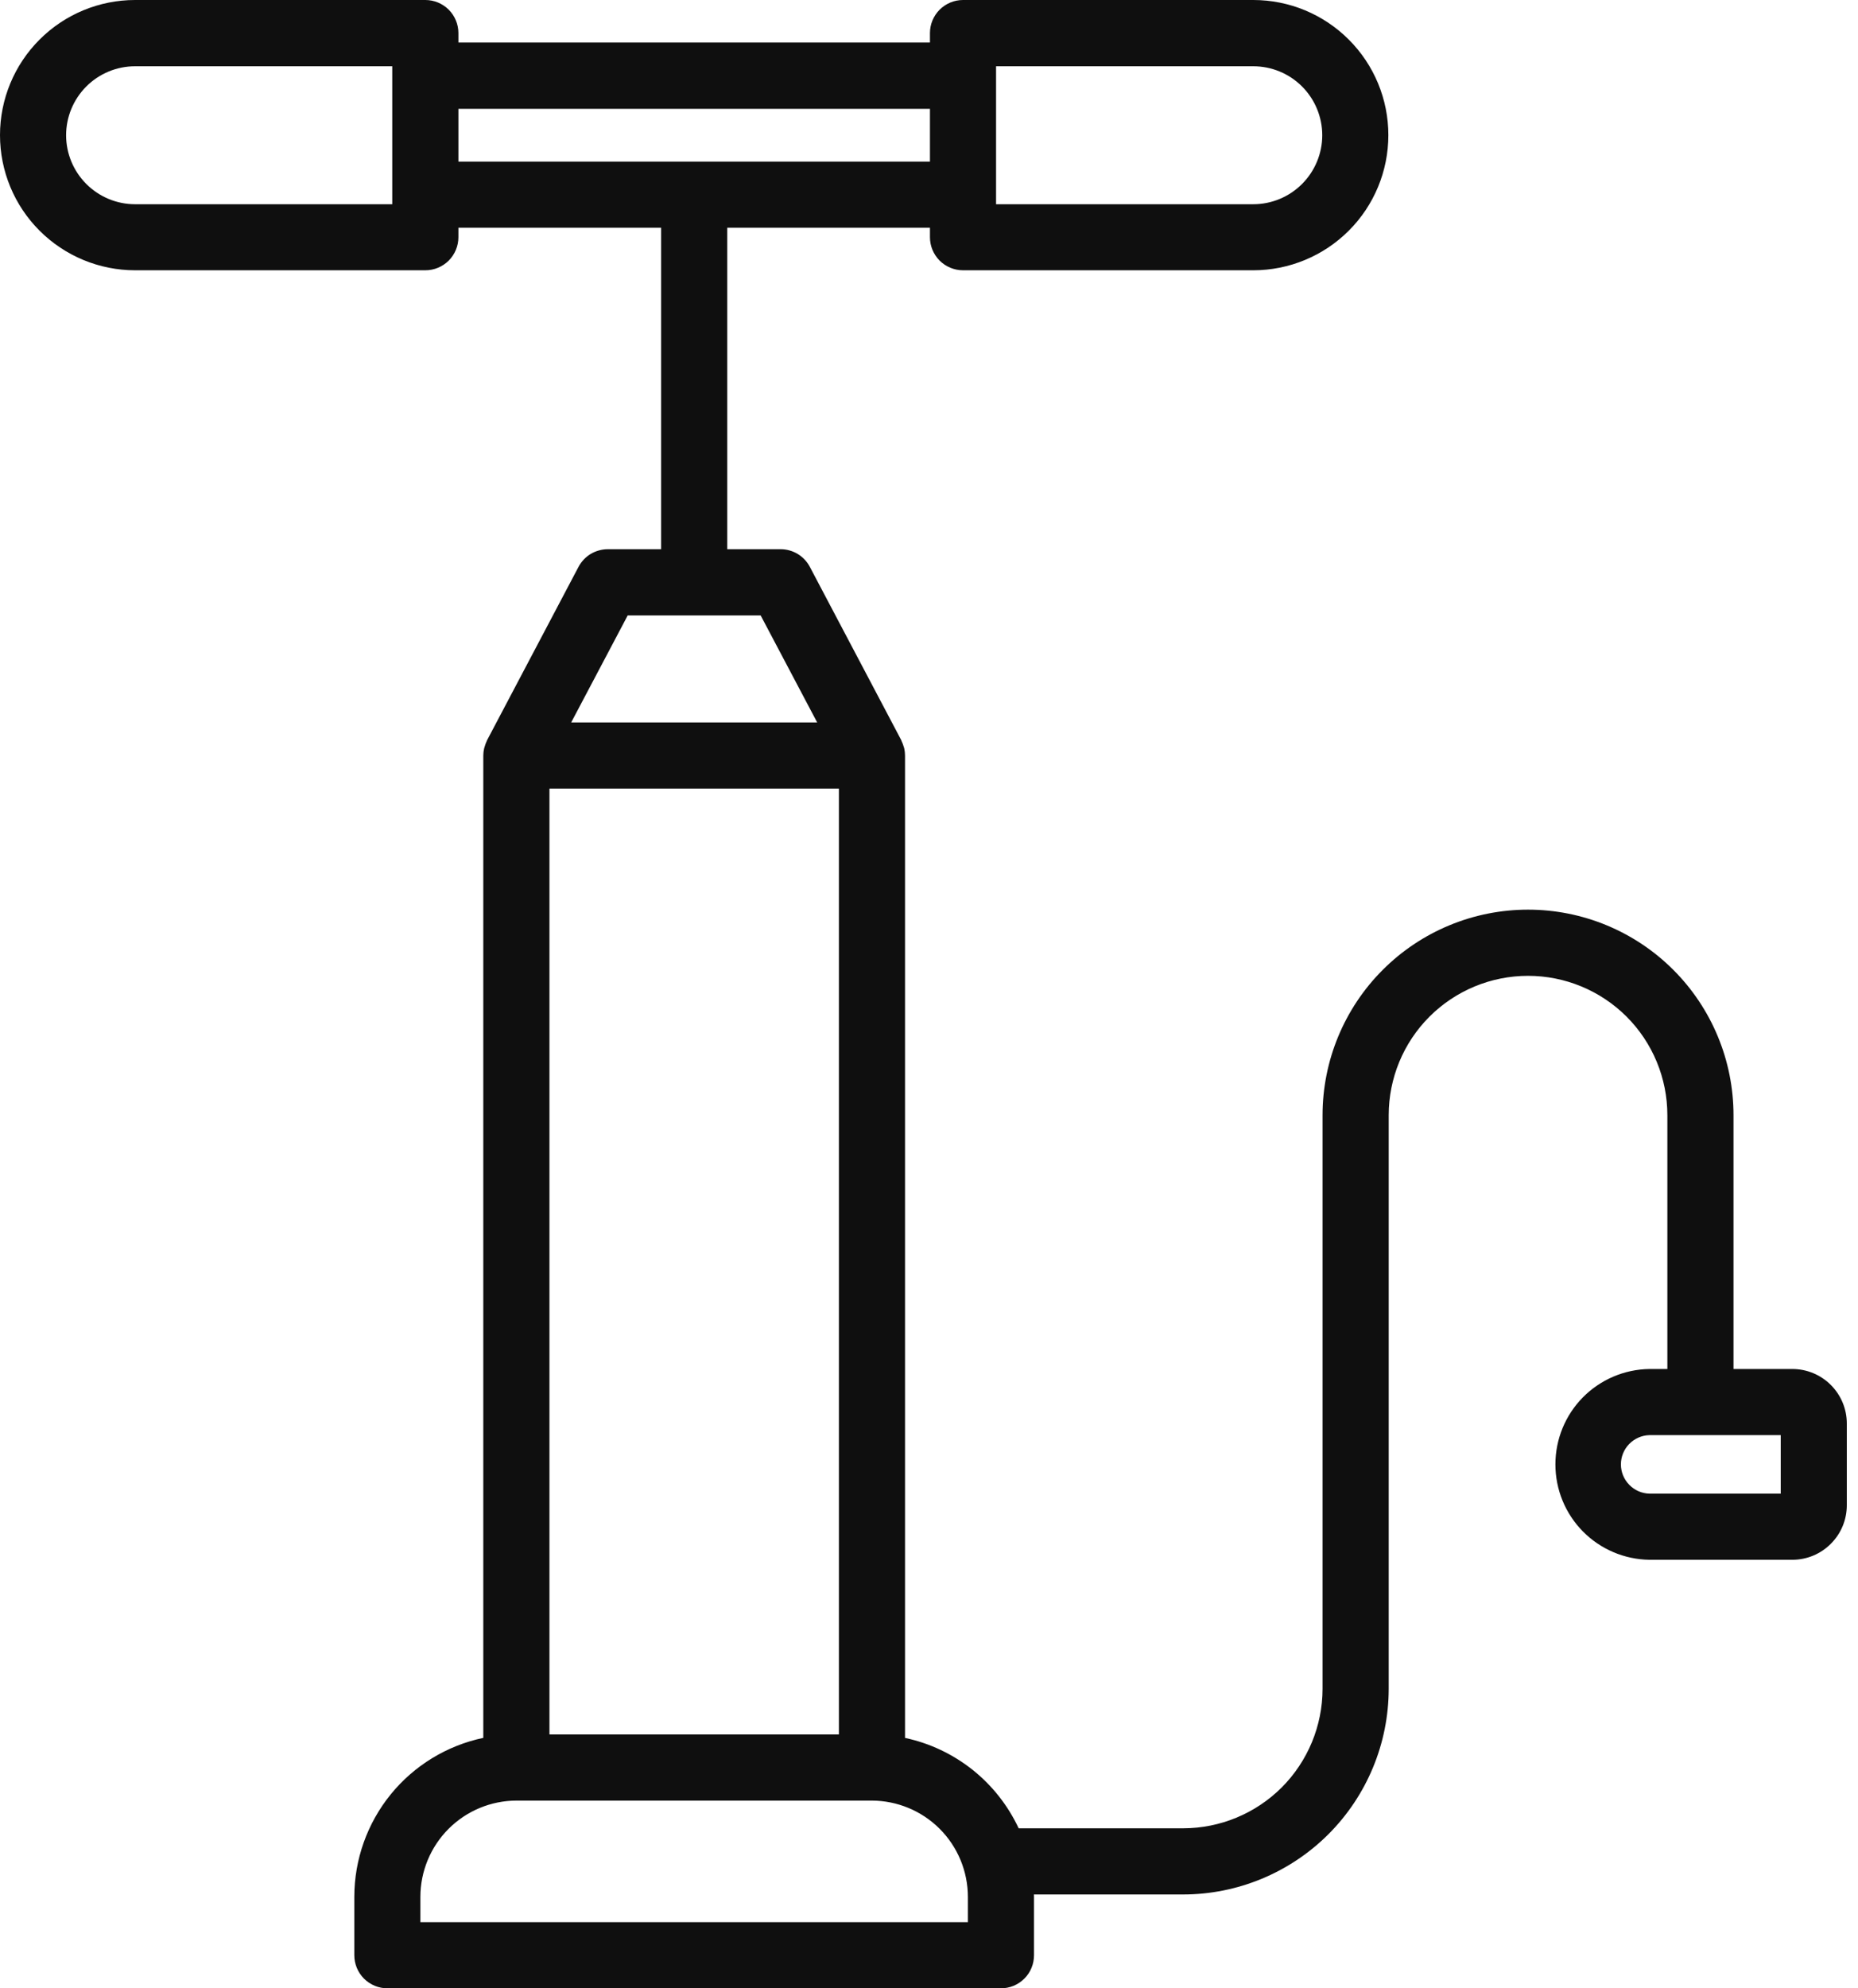 <svg width="43" height="46" viewBox="0 0 43 46" fill="none" xmlns="http://www.w3.org/2000/svg">
<path d="M41.48 31.672H40.119V25.801C40.119 24.54 39.618 23.33 38.726 22.438C37.834 21.546 36.625 21.045 35.364 21.045C34.102 21.045 32.893 21.546 32.001 22.438C31.109 23.33 30.608 24.54 30.608 25.801V39.073C30.607 39.928 30.267 40.748 29.663 41.353C29.058 41.957 28.238 42.297 27.384 42.298H23.575C23.328 41.77 22.962 41.306 22.506 40.943C22.05 40.581 21.515 40.328 20.945 40.207V17.48C20.945 17.424 20.939 17.369 20.927 17.315C20.927 17.304 20.919 17.294 20.917 17.283C20.904 17.235 20.887 17.189 20.865 17.145C20.862 17.138 20.861 17.13 20.857 17.122L18.742 13.114C18.677 12.991 18.58 12.888 18.461 12.816C18.341 12.744 18.205 12.706 18.066 12.706H16.831V5.269H21.522V5.488C21.522 5.691 21.603 5.885 21.746 6.029C21.89 6.172 22.084 6.253 22.287 6.253H29.005C29.834 6.253 30.629 5.923 31.215 5.337C31.802 4.751 32.131 3.956 32.131 3.126C32.131 2.297 31.802 1.502 31.215 0.916C30.629 0.329 29.834 1.23557e-08 29.005 0H22.287C22.084 0 21.89 0.081 21.746 0.224C21.603 0.368 21.522 0.562 21.522 0.765V0.984H10.609V0.765C10.609 0.562 10.528 0.368 10.385 0.224C10.241 0.081 10.047 0 9.844 0H3.126C2.297 1.23557e-08 1.502 0.329 0.916 0.916C0.329 1.502 0 2.297 0 3.126C0 3.956 0.329 4.751 0.916 5.337C1.502 5.923 2.297 6.253 3.126 6.253H9.844C10.047 6.253 10.241 6.172 10.385 6.029C10.528 5.885 10.609 5.691 10.609 5.488V5.269H15.3V12.706H14.065C13.926 12.707 13.789 12.745 13.67 12.816C13.551 12.888 13.454 12.991 13.389 13.114L11.274 17.122C11.27 17.13 11.269 17.138 11.265 17.145C11.244 17.189 11.226 17.235 11.214 17.283C11.211 17.294 11.206 17.304 11.204 17.315C11.192 17.369 11.185 17.424 11.185 17.48V40.206C10.342 40.384 9.585 40.846 9.041 41.515C8.498 42.185 8.201 43.02 8.2 43.882V45.235C8.2 45.438 8.281 45.632 8.424 45.776C8.568 45.919 8.762 46 8.965 46H23.165C23.266 46 23.365 45.98 23.458 45.942C23.551 45.903 23.635 45.847 23.706 45.776C23.778 45.705 23.834 45.621 23.872 45.528C23.911 45.435 23.93 45.335 23.93 45.235V43.883C23.93 43.865 23.93 43.847 23.928 43.829H27.382C28.643 43.828 29.852 43.326 30.744 42.435C31.636 41.543 32.137 40.334 32.139 39.073V25.801C32.139 24.945 32.478 24.125 33.083 23.52C33.688 22.916 34.508 22.576 35.364 22.576C36.219 22.576 37.039 22.916 37.644 23.52C38.249 24.125 38.588 24.945 38.588 25.801V31.672H38.173C37.593 31.68 37.04 31.916 36.632 32.329C36.225 32.742 35.997 33.299 35.997 33.879C35.997 34.459 36.225 35.016 36.632 35.429C37.04 35.842 37.593 36.078 38.173 36.086H41.48C41.815 36.086 42.135 35.953 42.371 35.716C42.608 35.48 42.741 35.16 42.741 34.825V32.932C42.741 32.598 42.608 32.278 42.371 32.041C42.135 31.805 41.815 31.672 41.48 31.672ZM23.052 1.533H29.005C29.428 1.533 29.834 1.701 30.133 2C30.432 2.299 30.601 2.705 30.601 3.129C30.601 3.552 30.432 3.958 30.133 4.257C29.834 4.556 29.428 4.725 29.005 4.725H23.052V1.533ZM9.078 4.725H3.126C2.703 4.725 2.297 4.556 1.998 4.257C1.699 3.958 1.53 3.552 1.53 3.129C1.53 2.705 1.699 2.299 1.998 2C2.297 1.701 2.703 1.533 3.126 1.533H9.078V4.725ZM10.609 2.518H21.522V3.739H10.609V2.518ZM12.716 40.127V18.245H19.415V40.126L12.716 40.127ZM14.527 14.238H17.604L18.912 16.714H13.219L14.527 14.238ZM22.4 44.47H9.729V43.883C9.73 43.293 9.965 42.727 10.382 42.31C10.8 41.892 11.365 41.658 11.956 41.657H20.174C20.764 41.658 21.33 41.893 21.747 42.31C22.164 42.727 22.399 43.293 22.4 43.883V44.47ZM41.212 34.556H38.173C37.996 34.551 37.829 34.478 37.706 34.351C37.582 34.225 37.513 34.055 37.513 33.879C37.513 33.702 37.582 33.533 37.706 33.406C37.829 33.28 37.996 33.207 38.173 33.202H41.212V34.556Z" fill="#0F0F0F"/>
</svg>
